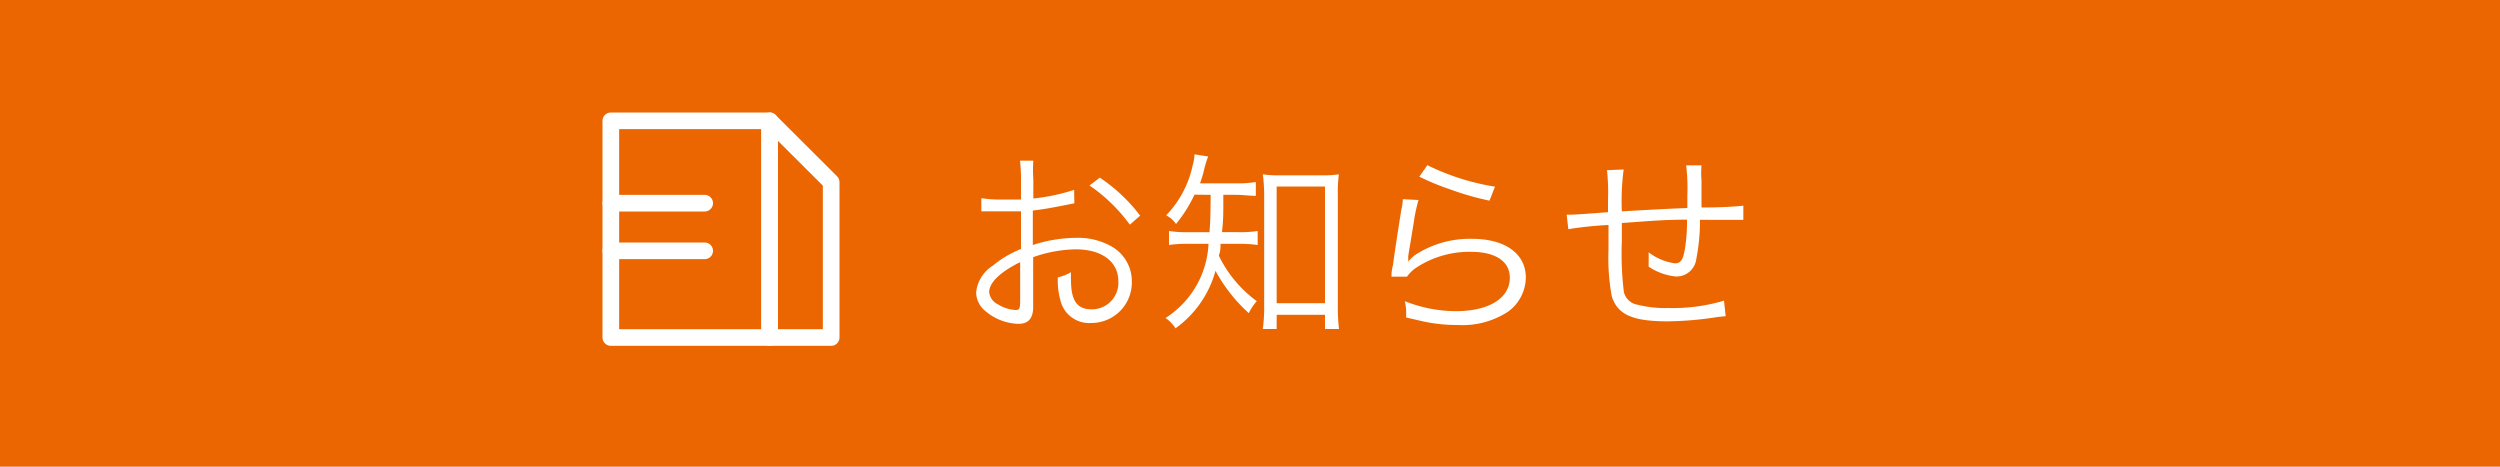 <svg xmlns="http://www.w3.org/2000/svg" viewBox="0 0 150 28"><defs><style>.cls-1{fill:#eb6600;}.cls-2{fill:none;stroke:#fff;stroke-linecap:round;stroke-linejoin:round;}.cls-3{fill:#fff;}</style></defs><title>Asset 9</title><g id="Layer_2" data-name="Layer 2"><g id="レイヤー_1" data-name="レイヤー 1"><rect class="cls-1" width="150" height="28"/><rect class="cls-2" x="36.65" y="7.25" width="9.53" height="13"/><polygon class="cls-2" points="46.18 7.25 49.87 10.93 49.87 20.25 46.18 20.25 46.18 7.25"/><line class="cls-2" x1="36.65" y1="12.19" x2="42.28" y2="12.19"/><line class="cls-2" x1="36.65" y1="15.05" x2="42.28" y2="15.05"/><path class="cls-3" d="M64.46,12.2l-.36.07c-1,.2-1.56.3-2.13.36V14.7a8.6,8.6,0,0,1,2.58-.43,4.07,4.07,0,0,1,2.13.51,2.4,2.4,0,0,1,1.23,2.12,2.43,2.43,0,0,1-2.45,2.48A1.77,1.77,0,0,1,63.62,18a4.4,4.4,0,0,1-.15-1.36,2.56,2.56,0,0,0,.79-.31,4.2,4.2,0,0,0,0,.47c0,1.24.36,1.76,1.24,1.76a1.59,1.59,0,0,0,1.6-1.69c0-1.18-1-1.91-2.56-1.91a8,8,0,0,0-2.55.47v3c0,.65-.28,1-.87,1a3.17,3.17,0,0,1-2-.77,1.45,1.45,0,0,1-.55-1.13,2.15,2.15,0,0,1,1-1.59,6.22,6.22,0,0,1,1.69-1V12.68l-.48,0h-1.9v-.79a6.94,6.94,0,0,0,1.23.08c.32,0,.79,0,1.15,0V10.78a9.34,9.34,0,0,0-.06-1.14H62A8,8,0,0,0,62,10.76v1.15a11.74,11.74,0,0,0,2.45-.52Zm-3.25,3.53c-1.19.58-1.86,1.23-1.86,1.8a.91.91,0,0,0,.51.72,2.21,2.21,0,0,0,1.07.35c.24,0,.28-.07.28-.59Zm6.58-2.25a9.83,9.83,0,0,0-2.42-2.35l.62-.47a10,10,0,0,1,2.42,2.28Z"/><path class="cls-3" d="M71.67,11.68a8.39,8.39,0,0,1-1.11,1.76,1.59,1.59,0,0,0-.59-.52,6.15,6.15,0,0,0,1.59-3,2.54,2.54,0,0,0,.11-.66l.82.13a6.33,6.33,0,0,0-.21.65A7,7,0,0,1,72,11h2.17a6.35,6.35,0,0,0,1.18-.08v.83c-.38,0-.77-.06-1.18-.06h-.77c0,1.3,0,1.44-.08,2.24h1a6.89,6.89,0,0,0,1.14-.07v.84a7.13,7.13,0,0,0-1.14-.07H73.23c0,.28,0,.42-.1.71a7.32,7.32,0,0,0,2.28,2.73,2.74,2.74,0,0,0-.48.72,9.53,9.53,0,0,1-2-2.54,6.28,6.28,0,0,1-2.4,3.45,2.09,2.09,0,0,0-.6-.62,5.57,5.57,0,0,0,2.58-4.45H71.41a7.38,7.38,0,0,0-1.27.07v-.84a7.3,7.3,0,0,0,1.29.07h1.14c.05-.66.06-.91.07-2.24Zm4.93,8.06h-.83a10.09,10.09,0,0,0,.08-1.37V11.72a10,10,0,0,0-.08-1.26,6.49,6.49,0,0,0,1.08.06h2.4a6.57,6.57,0,0,0,1.08-.06,8.73,8.73,0,0,0-.06,1.26v6.57a11.57,11.57,0,0,0,.07,1.45H79.5v-.85H76.6Zm0-1.55h2.9v-7H76.6Z"/><path class="cls-3" d="M85.11,12a9.85,9.85,0,0,0-.28,1.32c-.28,1.74-.31,1.82-.34,2.1a1.64,1.64,0,0,1,0,.27h0c.16-.16.24-.25.37-.36a6,6,0,0,1,3.47-1c2,0,3.22.91,3.22,2.32a2.57,2.57,0,0,1-1.08,2.06,5,5,0,0,1-3,.79,9.59,9.59,0,0,1-2.1-.22l-1-.23c0-.11,0-.19,0-.23a2.91,2.91,0,0,0-.08-.75,8.34,8.34,0,0,0,3.06.6c2,0,3.24-.79,3.24-2,0-1-.87-1.56-2.33-1.56a5.8,5.8,0,0,0-3.36,1,2.24,2.24,0,0,0-.48.49l-.93,0c0-.22,0-.32.09-.71.12-.91.34-2.3.5-3.31a3,3,0,0,0,.09-.63Zm.53-2.09A14.24,14.24,0,0,0,89.7,11.2l-.33.84A17,17,0,0,1,87,11.36a14.62,14.62,0,0,1-1.84-.76Z"/><path class="cls-3" d="M97.42,10.17a14.41,14.41,0,0,0-.11,2.51c2-.11,2.43-.14,3.93-.2v-.33c0-.13,0-.27,0-.41a11.54,11.54,0,0,0-.07-1.82h.92a5.89,5.89,0,0,0,0,.92v1.61c1.18,0,2.11-.06,2.51-.11l0,.85c-.32,0-.4,0-.9,0H102a12,12,0,0,1-.22,2.34,1.2,1.2,0,0,1-1.21,1.06A3.5,3.5,0,0,1,98.92,16c0-.19,0-.25,0-.37s0-.25,0-.49a3.35,3.35,0,0,0,1.57.66c.34,0,.48-.19.59-.78a10.07,10.07,0,0,0,.14-1.84c-1.45,0-2.31.09-3.91.2V14.5a18.86,18.86,0,0,0,.12,3,1,1,0,0,0,.81.78,6.74,6.74,0,0,0,1.87.2,10.69,10.69,0,0,0,3.33-.44l.1.93-.48.05a20.23,20.23,0,0,1-3,.26c-2.13,0-3-.41-3.35-1.49A12.53,12.53,0,0,1,96.51,15v-1.5a21.91,21.91,0,0,0-2.41.25L94,12.88h.26q.33,0,2.22-.15V12a12.39,12.39,0,0,0-.06-1.79Z"/></g></g></svg>